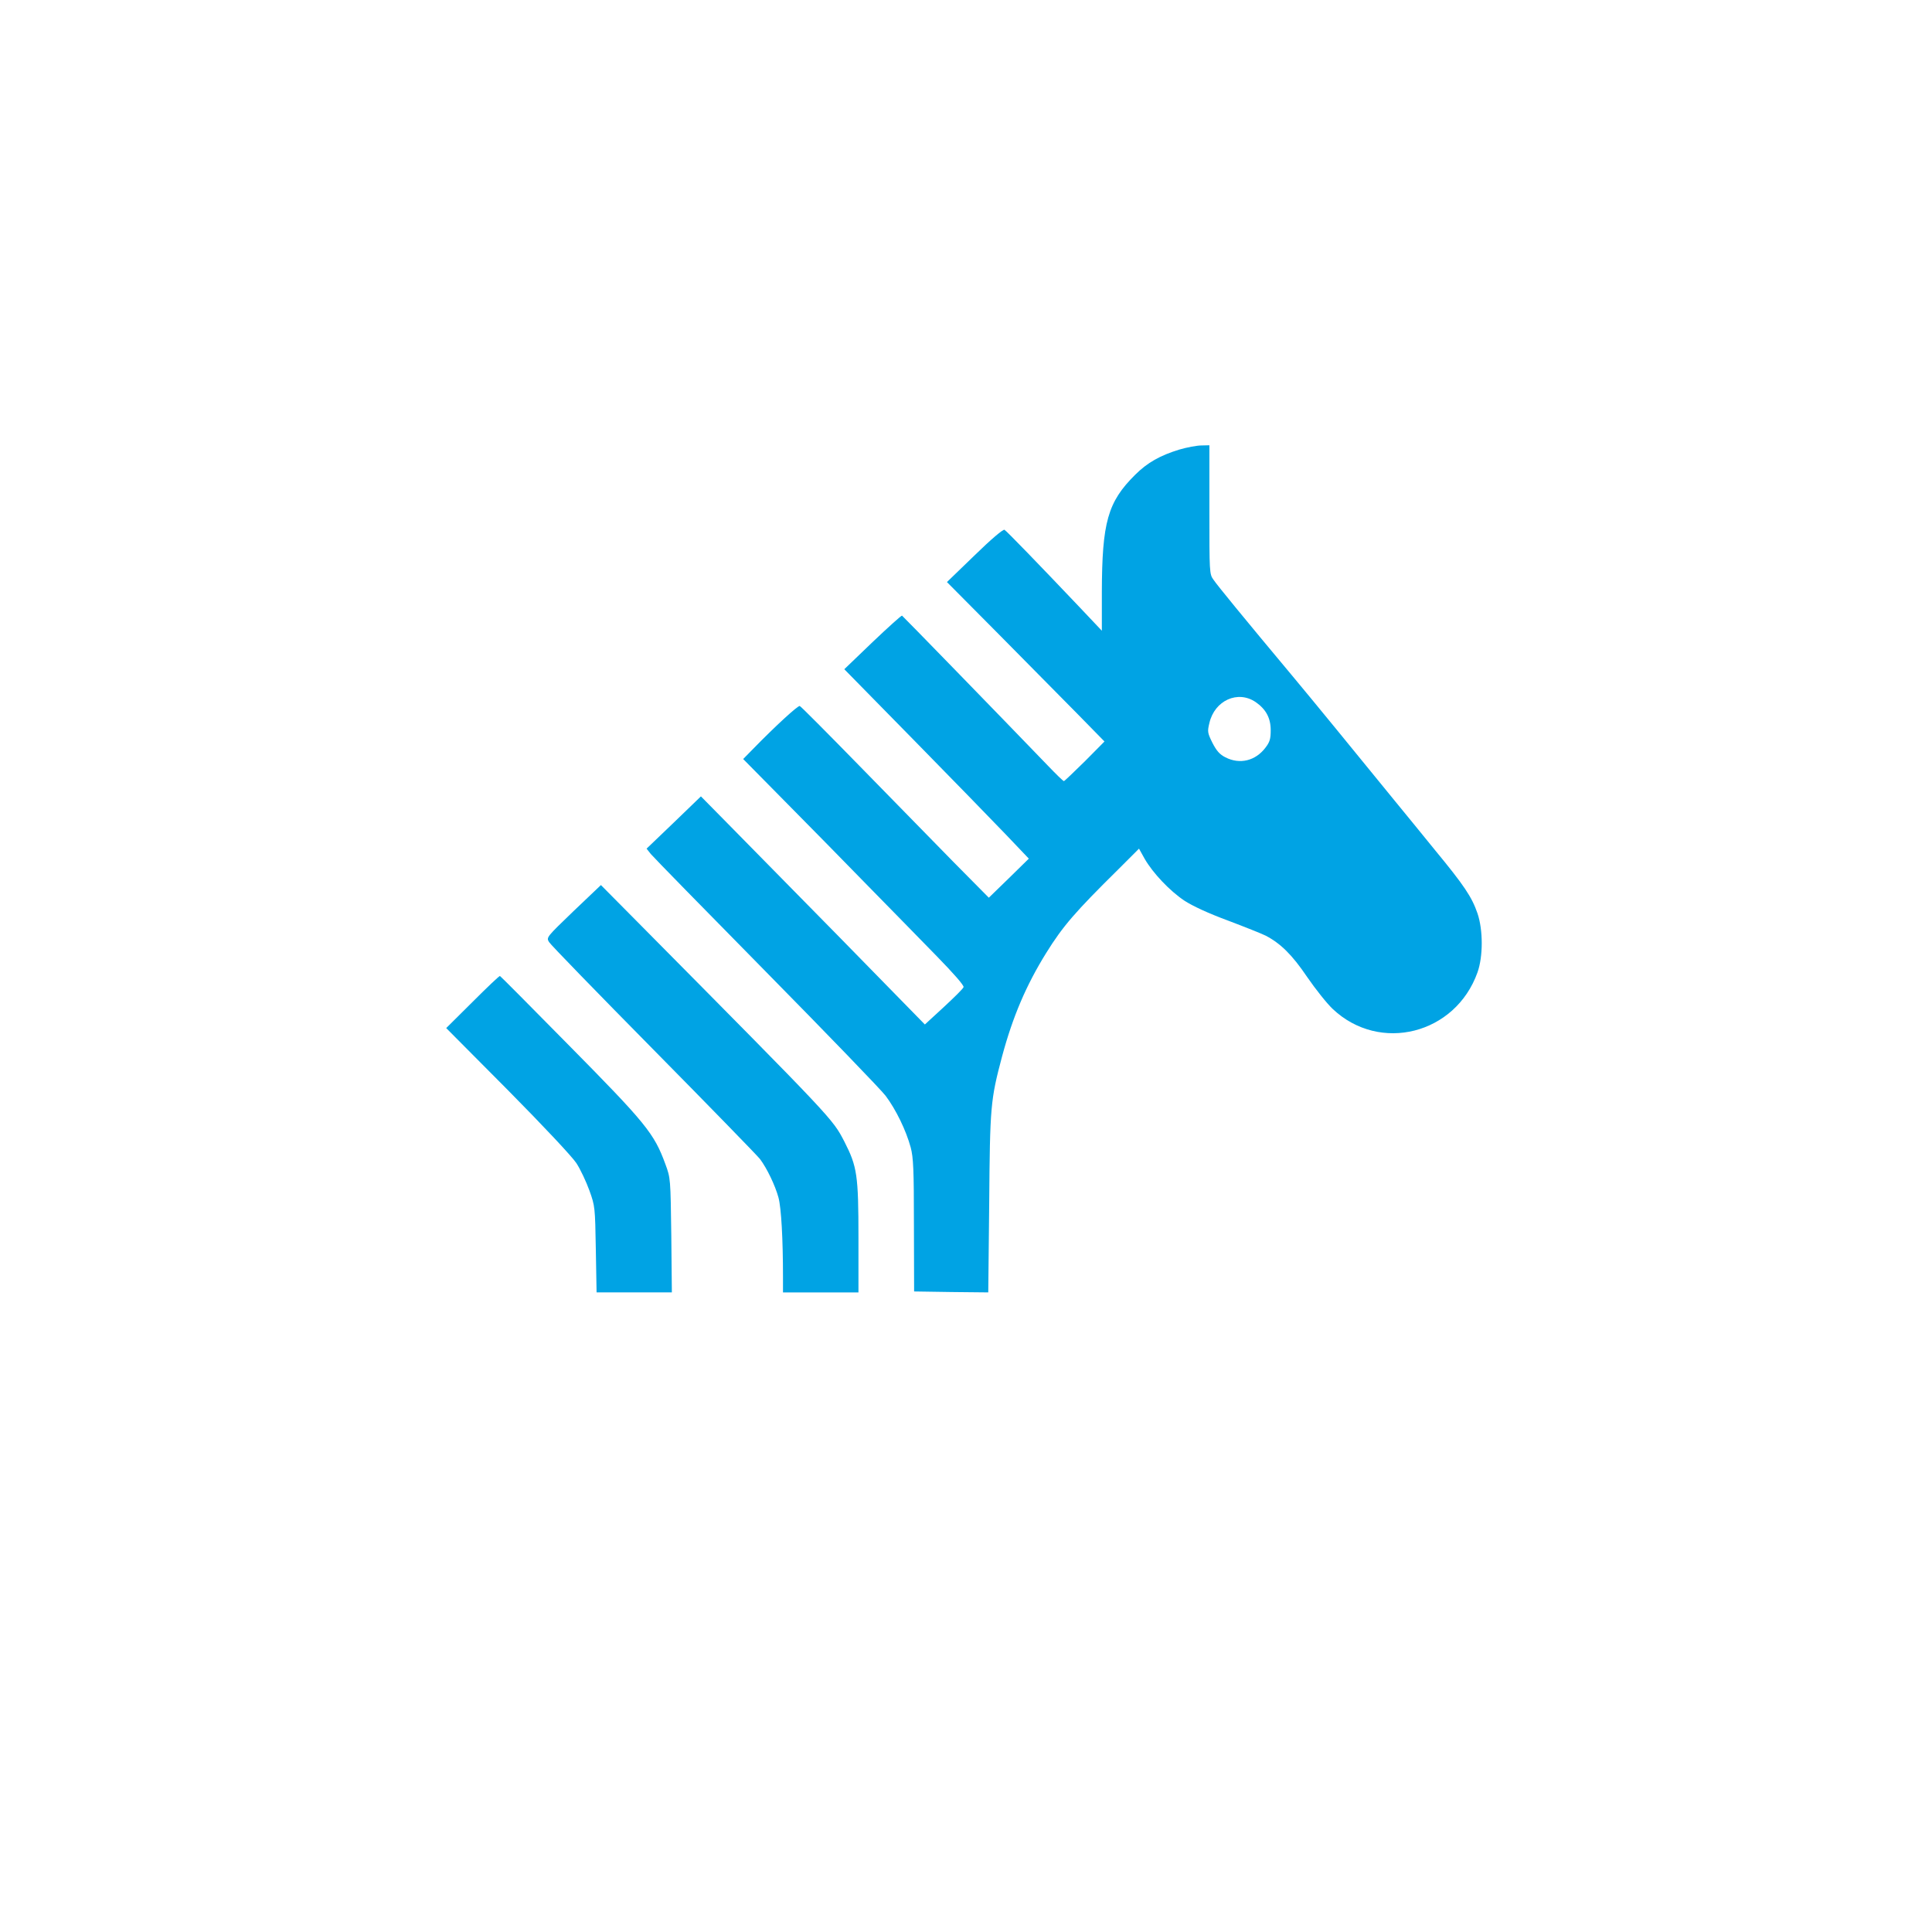 <?xml version="1.0" standalone="no"?>
<!DOCTYPE svg PUBLIC "-//W3C//DTD SVG 20010904//EN"
 "http://www.w3.org/TR/2001/REC-SVG-20010904/DTD/svg10.dtd">
<svg version="1.0" xmlns="http://www.w3.org/2000/svg"
 width="1024pt" height="1024pt" viewBox="0 0 1024 1024"
 preserveAspectRatio="xMidYMid meet">

<g transform="translate(0,1024) scale(0.1,-0.1)"
fill="#00a3e4" stroke="none">
<path d="M6250 7857 c-101 -31 -169 -69 -234 -134 -145 -144 -175 -251 -176
-622 l0 -204 -122 129 c-209 220 -382 399 -394 406 -7 4 -71 -50 -158 -135
l-147 -142 273 -275 c149 -151 337 -341 417 -422 l145 -148 -104 -105 c-58
-57 -108 -105 -111 -105 -4 0 -42 37 -86 83 -262 272 -768 792 -772 794 -3 2
-73 -61 -156 -140 l-150 -144 370 -377 c204 -208 424 -434 489 -502 l119 -125
-106 -104 -106 -103 -189 191 c-104 106 -327 334 -496 507 -169 173 -312 317
-317 318 -9 4 -128 -105 -247 -227 l-53 -54 223 -226 c123 -124 320 -325 438
-446 119 -121 282 -288 364 -372 89 -91 147 -157 143 -165 -2 -8 -50 -55 -105
-106 l-100 -92 -453 463 c-250 254 -517 526 -594 604 l-140 142 -144 -139
-144 -138 22 -28 c13 -16 287 -296 610 -624 322 -327 608 -623 635 -658 54
-72 108 -182 133 -274 14 -53 17 -116 17 -413 l1 -350 197 -3 196 -2 5 472 c4
516 7 548 68 778 57 212 128 378 234 549 89 143 153 217 383 444 l109 109 30
-54 c44 -76 133 -170 211 -222 43 -28 127 -67 230 -105 90 -34 180 -70 200
-80 79 -41 141 -102 220 -219 44 -64 105 -141 136 -170 249 -235 650 -134 767
194 30 84 30 225 0 313 -30 87 -70 147 -225 335 -72 89 -168 206 -213 261
-219 269 -430 527 -546 666 -259 310 -394 475 -415 506 -22 30 -22 38 -22 372
l0 341 -42 -1 c-24 0 -77 -10 -118 -22z m405 -1338 c55 -38 80 -85 80 -149 0
-47 -5 -63 -28 -93 -53 -70 -136 -90 -212 -51 -30 15 -47 34 -69 77 -26 53
-27 59 -16 105 28 120 151 175 245 111z"/>
<path d="M3040 5411 c-143 -138 -145 -139 -130 -164 8 -14 258 -271 554 -571
297 -301 550 -561 564 -579 37 -49 81 -141 98 -204 15 -55 24 -223 24 -420 l0
-83 200 0 200 0 0 288 c0 335 -7 379 -75 512 -63 121 -55 112 -1065 1132
l-225 227 -145 -138z"/>
<path d="M2505 4930 l-140 -139 326 -328 c189 -191 341 -353 364 -388 21 -32
52 -98 69 -145 30 -83 30 -89 34 -312 l4 -228 200 0 199 0 -3 303 c-4 299 -4
303 -31 376 -60 164 -101 215 -522 641 -192 195 -352 356 -355 357 -3 2 -68
-60 -145 -137z"/>
</g>
</svg>
